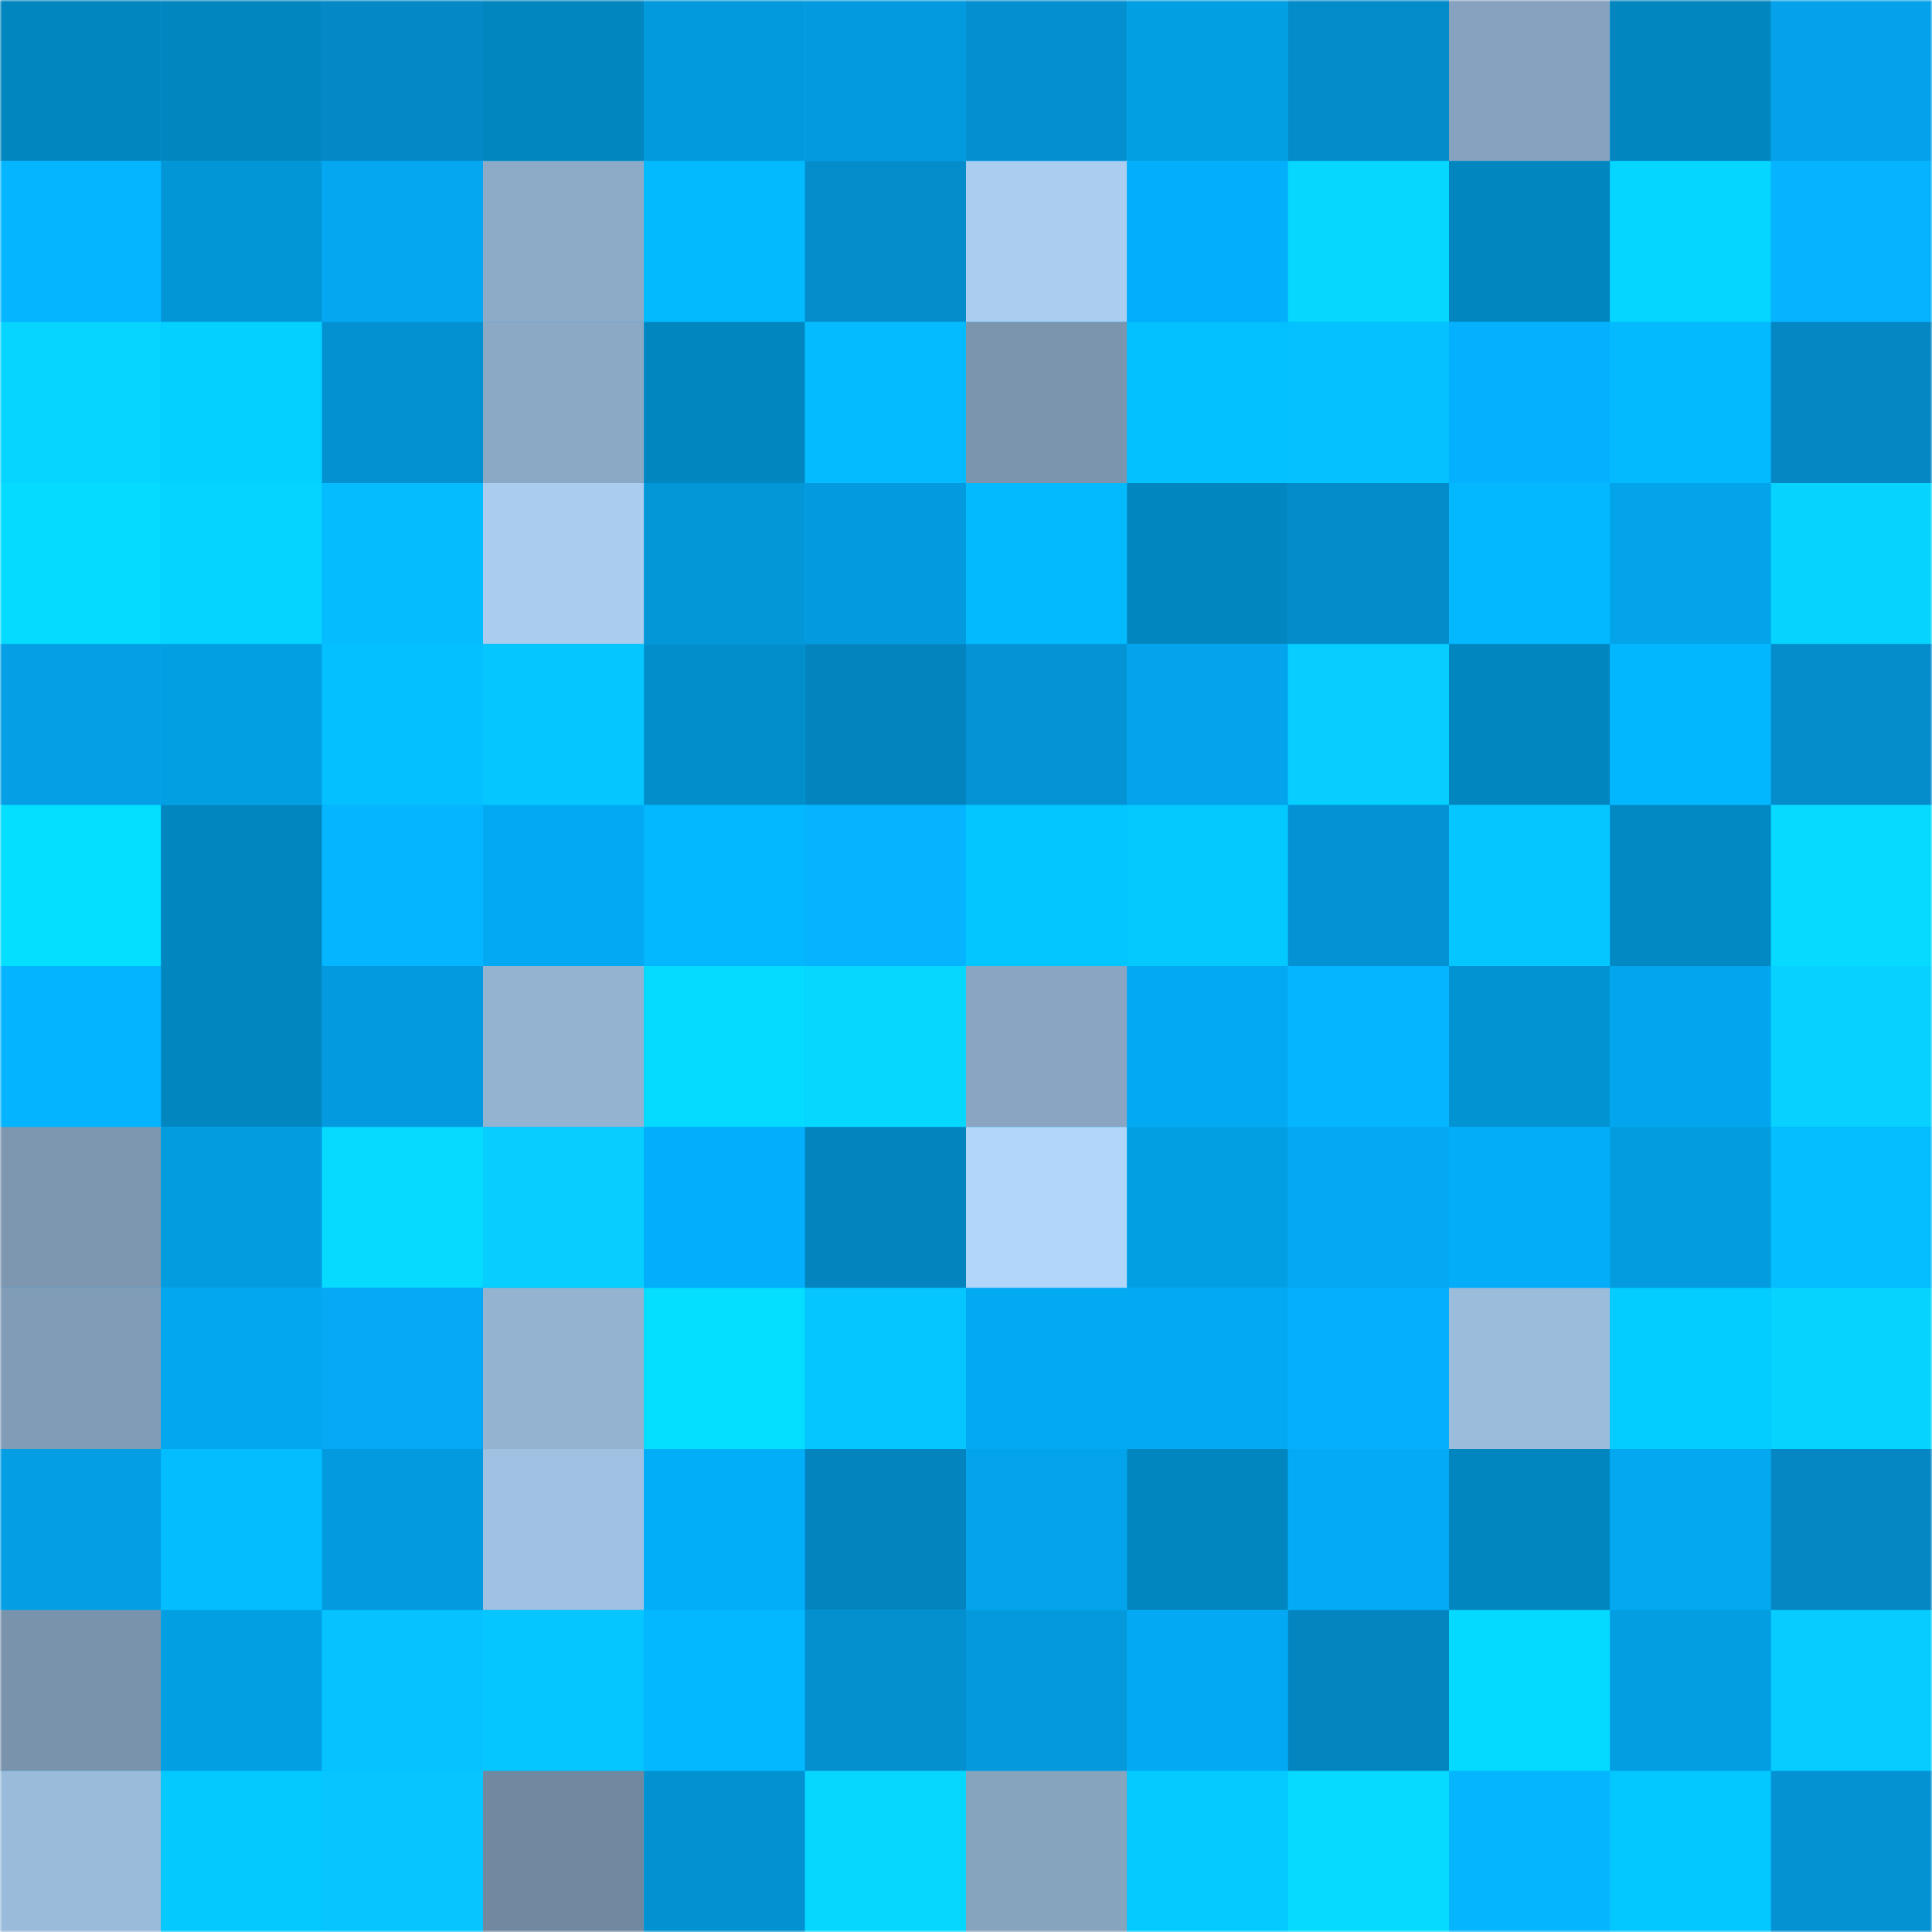 <svg viewBox="0 0 480 480" fill="none" role="img" xmlns="http://www.w3.org/2000/svg" width="240" height="240"><mask id="1684880164" maskUnits="userSpaceOnUse" x="0" y="0" width="480" height="480"><rect width="480" height="480" fill="#FFFFFF"></rect></mask><g mask="url(#1684880164)"><rect width="480" height="480" fill="#03b2ff"></rect><rect x="0" y="0" width="40" height="40" fill="#0286bf"></rect><rect x="40" y="0" width="40" height="40" fill="#0286bf"></rect><rect x="80" y="0" width="40" height="40" fill="#0488c6"></rect><rect x="120" y="0" width="40" height="40" fill="#0286bf"></rect><rect x="160" y="0" width="40" height="40" fill="#039add"></rect><rect x="200" y="0" width="40" height="40" fill="#049adf"></rect><rect x="240" y="0" width="40" height="40" fill="#0490d0"></rect><rect x="280" y="0" width="40" height="40" fill="#039fe3"></rect><rect x="320" y="0" width="40" height="40" fill="#048bc9"></rect><rect x="360" y="0" width="40" height="40" fill="#86a2be"></rect><rect x="400" y="0" width="40" height="40" fill="#0286bf"></rect><rect x="440" y="0" width="40" height="40" fill="#05a2eb"></rect><rect x="0" y="40" width="40" height="40" fill="#03b6ff"></rect><rect x="40" y="40" width="40" height="40" fill="#0396d7"></rect><rect x="80" y="40" width="40" height="40" fill="#05a7f1"></rect><rect x="120" y="40" width="40" height="40" fill="#8dabc7"></rect><rect x="160" y="40" width="40" height="40" fill="#03baff"></rect><rect x="200" y="40" width="40" height="40" fill="#048ccb"></rect><rect x="240" y="40" width="40" height="40" fill="#aacdf0"></rect><rect x="280" y="40" width="40" height="40" fill="#03affb"></rect><rect x="320" y="40" width="40" height="40" fill="#06d7ff"></rect><rect x="360" y="40" width="40" height="40" fill="#0286bf"></rect><rect x="400" y="40" width="40" height="40" fill="#04d6ff"></rect><rect x="440" y="40" width="40" height="40" fill="#05b3ff"></rect><rect x="0" y="80" width="40" height="40" fill="#06d5ff"></rect><rect x="40" y="80" width="40" height="40" fill="#04d1ff"></rect><rect x="80" y="80" width="40" height="40" fill="#0491d2"></rect><rect x="120" y="80" width="40" height="40" fill="#8ba8c4"></rect><rect x="160" y="80" width="40" height="40" fill="#0286bf"></rect><rect x="200" y="80" width="40" height="40" fill="#05bbff"></rect><rect x="240" y="80" width="40" height="40" fill="#7b95ae"></rect><rect x="280" y="80" width="40" height="40" fill="#03c0ff"></rect><rect x="320" y="80" width="40" height="40" fill="#05c1ff"></rect><rect x="360" y="80" width="40" height="40" fill="#05b0ff"></rect><rect x="400" y="80" width="40" height="40" fill="#03baff"></rect><rect x="440" y="80" width="40" height="40" fill="#0487c3"></rect><rect x="0" y="120" width="40" height="40" fill="#04dbff"></rect><rect x="40" y="120" width="40" height="40" fill="#04d4ff"></rect><rect x="80" y="120" width="40" height="40" fill="#05bcff"></rect><rect x="120" y="120" width="40" height="40" fill="#a9ccef"></rect><rect x="160" y="120" width="40" height="40" fill="#0397d8"></rect><rect x="200" y="120" width="40" height="40" fill="#049adf"></rect><rect x="240" y="120" width="40" height="40" fill="#03baff"></rect><rect x="280" y="120" width="40" height="40" fill="#0286bf"></rect><rect x="320" y="120" width="40" height="40" fill="#048bca"></rect><rect x="360" y="120" width="40" height="40" fill="#03b8ff"></rect><rect x="400" y="120" width="40" height="40" fill="#03a4ea"></rect><rect x="440" y="120" width="40" height="40" fill="#06d4ff"></rect><rect x="0" y="160" width="40" height="40" fill="#059fe6"></rect><rect x="40" y="160" width="40" height="40" fill="#039fe3"></rect><rect x="80" y="160" width="40" height="40" fill="#05c0ff"></rect><rect x="120" y="160" width="40" height="40" fill="#06c6ff"></rect><rect x="160" y="160" width="40" height="40" fill="#028ecb"></rect><rect x="200" y="160" width="40" height="40" fill="#0484bf"></rect><rect x="240" y="160" width="40" height="40" fill="#0493d5"></rect><rect x="280" y="160" width="40" height="40" fill="#03a4eb"></rect><rect x="320" y="160" width="40" height="40" fill="#06ceff"></rect><rect x="360" y="160" width="40" height="40" fill="#0286bf"></rect><rect x="400" y="160" width="40" height="40" fill="#03b7ff"></rect><rect x="440" y="160" width="40" height="40" fill="#048ccb"></rect><rect x="0" y="200" width="40" height="40" fill="#04deff"></rect><rect x="40" y="200" width="40" height="40" fill="#0286bf"></rect><rect x="80" y="200" width="40" height="40" fill="#05b5ff"></rect><rect x="120" y="200" width="40" height="40" fill="#03aaf3"></rect><rect x="160" y="200" width="40" height="40" fill="#03b8ff"></rect><rect x="200" y="200" width="40" height="40" fill="#05b3ff"></rect><rect x="240" y="200" width="40" height="40" fill="#03c5ff"></rect><rect x="280" y="200" width="40" height="40" fill="#03c9ff"></rect><rect x="320" y="200" width="40" height="40" fill="#0492d4"></rect><rect x="360" y="200" width="40" height="40" fill="#06c6ff"></rect><rect x="400" y="200" width="40" height="40" fill="#0288c2"></rect><rect x="440" y="200" width="40" height="40" fill="#06daff"></rect><rect x="0" y="240" width="40" height="40" fill="#05b4ff"></rect><rect x="40" y="240" width="40" height="40" fill="#0286bf"></rect><rect x="80" y="240" width="40" height="40" fill="#049adf"></rect><rect x="120" y="240" width="40" height="40" fill="#94b3d1"></rect><rect x="160" y="240" width="40" height="40" fill="#04dbff"></rect><rect x="200" y="240" width="40" height="40" fill="#06d7ff"></rect><rect x="240" y="240" width="40" height="40" fill="#89a5c1"></rect><rect x="280" y="240" width="40" height="40" fill="#03aaf3"></rect><rect x="320" y="240" width="40" height="40" fill="#05b5ff"></rect><rect x="360" y="240" width="40" height="40" fill="#0293d3"></rect><rect x="400" y="240" width="40" height="40" fill="#03a6ee"></rect><rect x="440" y="240" width="40" height="40" fill="#06d1ff"></rect><rect x="0" y="280" width="40" height="40" fill="#7d97b0"></rect><rect x="40" y="280" width="40" height="40" fill="#039cdf"></rect><rect x="80" y="280" width="40" height="40" fill="#06daff"></rect><rect x="120" y="280" width="40" height="40" fill="#06cfff"></rect><rect x="160" y="280" width="40" height="40" fill="#03aefa"></rect><rect x="200" y="280" width="40" height="40" fill="#0484bf"></rect><rect x="240" y="280" width="40" height="40" fill="#b1d6f9"></rect><rect x="280" y="280" width="40" height="40" fill="#039fe3"></rect><rect x="320" y="280" width="40" height="40" fill="#05a8f3"></rect><rect x="360" y="280" width="40" height="40" fill="#03adf7"></rect><rect x="400" y="280" width="40" height="40" fill="#039cdf"></rect><rect x="440" y="280" width="40" height="40" fill="#05beff"></rect><rect x="0" y="320" width="40" height="40" fill="#819cb6"></rect><rect x="40" y="320" width="40" height="40" fill="#03a7ef"></rect><rect x="80" y="320" width="40" height="40" fill="#05a9f5"></rect><rect x="120" y="320" width="40" height="40" fill="#94b3d1"></rect><rect x="160" y="320" width="40" height="40" fill="#04deff"></rect><rect x="200" y="320" width="40" height="40" fill="#06c6ff"></rect><rect x="240" y="320" width="40" height="40" fill="#03a9f3"></rect><rect x="280" y="320" width="40" height="40" fill="#03aaf3"></rect><rect x="320" y="320" width="40" height="40" fill="#05affe"></rect><rect x="360" y="320" width="40" height="40" fill="#9bbcdb"></rect><rect x="400" y="320" width="40" height="40" fill="#03ccff"></rect><rect x="440" y="320" width="40" height="40" fill="#06d4ff"></rect><rect x="0" y="360" width="40" height="40" fill="#049ee5"></rect><rect x="40" y="360" width="40" height="40" fill="#03bdff"></rect><rect x="80" y="360" width="40" height="40" fill="#049adf"></rect><rect x="120" y="360" width="40" height="40" fill="#a0c1e2"></rect><rect x="160" y="360" width="40" height="40" fill="#03aef9"></rect><rect x="200" y="360" width="40" height="40" fill="#0484bf"></rect><rect x="240" y="360" width="40" height="40" fill="#03a4eb"></rect><rect x="280" y="360" width="40" height="40" fill="#0286bf"></rect><rect x="320" y="360" width="40" height="40" fill="#05aaf6"></rect><rect x="360" y="360" width="40" height="40" fill="#0286bf"></rect><rect x="400" y="360" width="40" height="40" fill="#03a8f1"></rect><rect x="440" y="360" width="40" height="40" fill="#0487c3"></rect><rect x="0" y="400" width="40" height="40" fill="#7a93ac"></rect><rect x="40" y="400" width="40" height="40" fill="#039fe3"></rect><rect x="80" y="400" width="40" height="40" fill="#06c3ff"></rect><rect x="120" y="400" width="40" height="40" fill="#06c6ff"></rect><rect x="160" y="400" width="40" height="40" fill="#03b8ff"></rect><rect x="200" y="400" width="40" height="40" fill="#048fcf"></rect><rect x="240" y="400" width="40" height="40" fill="#0399db"></rect><rect x="280" y="400" width="40" height="40" fill="#03aaf3"></rect><rect x="320" y="400" width="40" height="40" fill="#0485c0"></rect><rect x="360" y="400" width="40" height="40" fill="#04d9ff"></rect><rect x="400" y="400" width="40" height="40" fill="#039de1"></rect><rect x="440" y="400" width="40" height="40" fill="#06ccff"></rect><rect x="0" y="440" width="40" height="40" fill="#9bbbdb"></rect><rect x="40" y="440" width="40" height="40" fill="#03c9ff"></rect><rect x="80" y="440" width="40" height="40" fill="#06c5ff"></rect><rect x="120" y="440" width="40" height="40" fill="#7189a0"></rect><rect x="160" y="440" width="40" height="40" fill="#0292d1"></rect><rect x="200" y="440" width="40" height="40" fill="#06d7ff"></rect><rect x="240" y="440" width="40" height="40" fill="#87a4bf"></rect><rect x="280" y="440" width="40" height="40" fill="#03cbff"></rect><rect x="320" y="440" width="40" height="40" fill="#06dbff"></rect><rect x="360" y="440" width="40" height="40" fill="#05b6ff"></rect><rect x="400" y="440" width="40" height="40" fill="#03c8ff"></rect><rect x="440" y="440" width="40" height="40" fill="#0492d3"></rect></g></svg>
